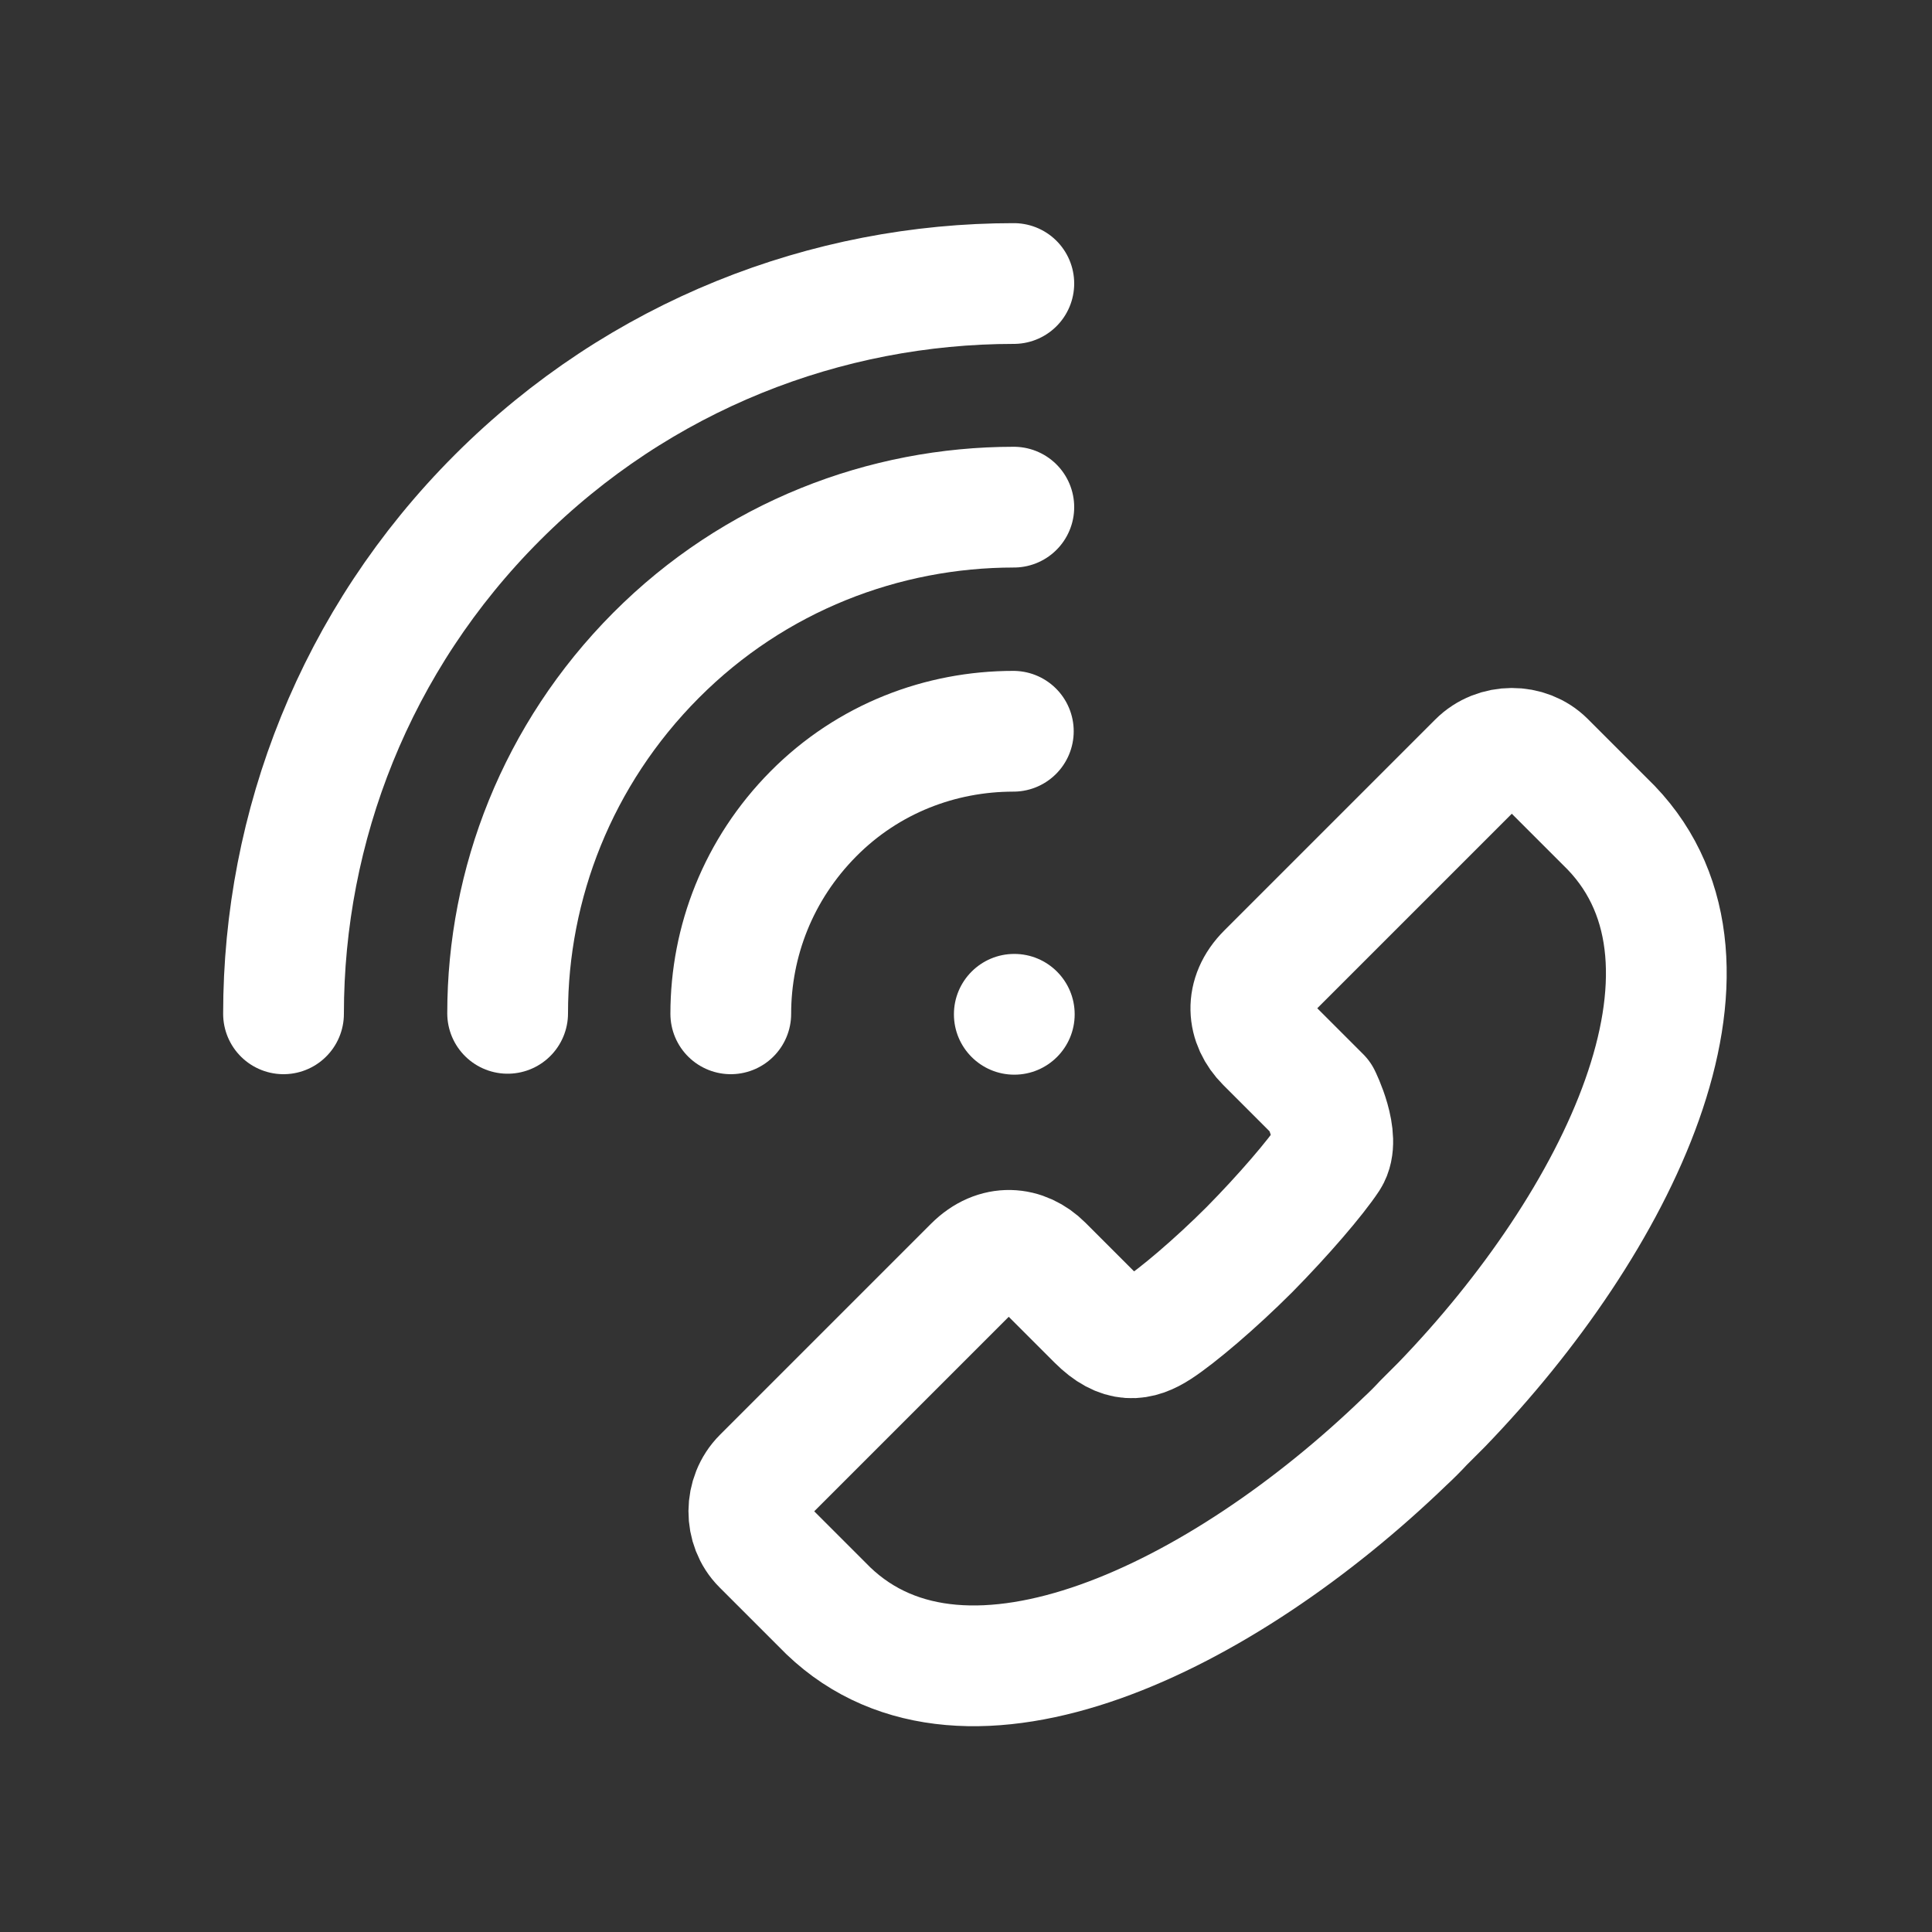 <svg xmlns="http://www.w3.org/2000/svg" viewBox="0 0 40 40">
    <rect x="0" y="0" width="40" height="40" fill="#333333" stroke="none"/>
    <style>
        .white {
            fill: #fff;
        }
        
        .outline-25 {
            fill: none;
            stroke: #fff;
            stroke-linecap: round;
            stroke-linejoin: round;
            stroke-width: 2.5;
        }
    </style>

    <g id="ico-telephony">
        <path id="receiver" class="outline-25" d="M25.87 25.87c-.71.71-1.49 1.37-1.89 1.63-.4.26-.77.32-1.26-.17l-1.13-1.13c-.39-.39-.96-.45-1.43.02l-4.37 4.37c-.38.38-.38 1.02-.01 1.39l1.37 1.37c2.86 2.74 8.17.13 11.94-3.51.13-.12.26-.25.38-.38l.38-.38c3.64-3.77 6.25-9.08 3.51-11.94l-1.37-1.37c-.37-.37-1.01-.37-1.39.01l-4.37 4.37c-.47.47-.41 1.04-.02 1.43l1.13 1.13s.43.86.17 1.26c-.27.41-.94 1.19-1.64 1.9z"/>
        <circle id="w0" class="white" cx="21" cy="21" r="1.25"/>
        <path id="w1" class="outline-25" d="M15.13 20.99c0-1.5.57-2.99 1.71-4.14s2.64-1.71 4.14-1.71"/>
        <path id="w2" class="outline-25" d="M20.99 10.5c-2.68 0-5.37 1.02-7.41 3.07s-3.07 4.73-3.07 7.41"/>
        <path id="w3" class="outline-25" d="M20.99 5.87c-3.87 0-7.74 1.48-10.69 4.43-2.95 2.95-4.43 6.82-4.43 10.69"/>
    </g>
</svg>
